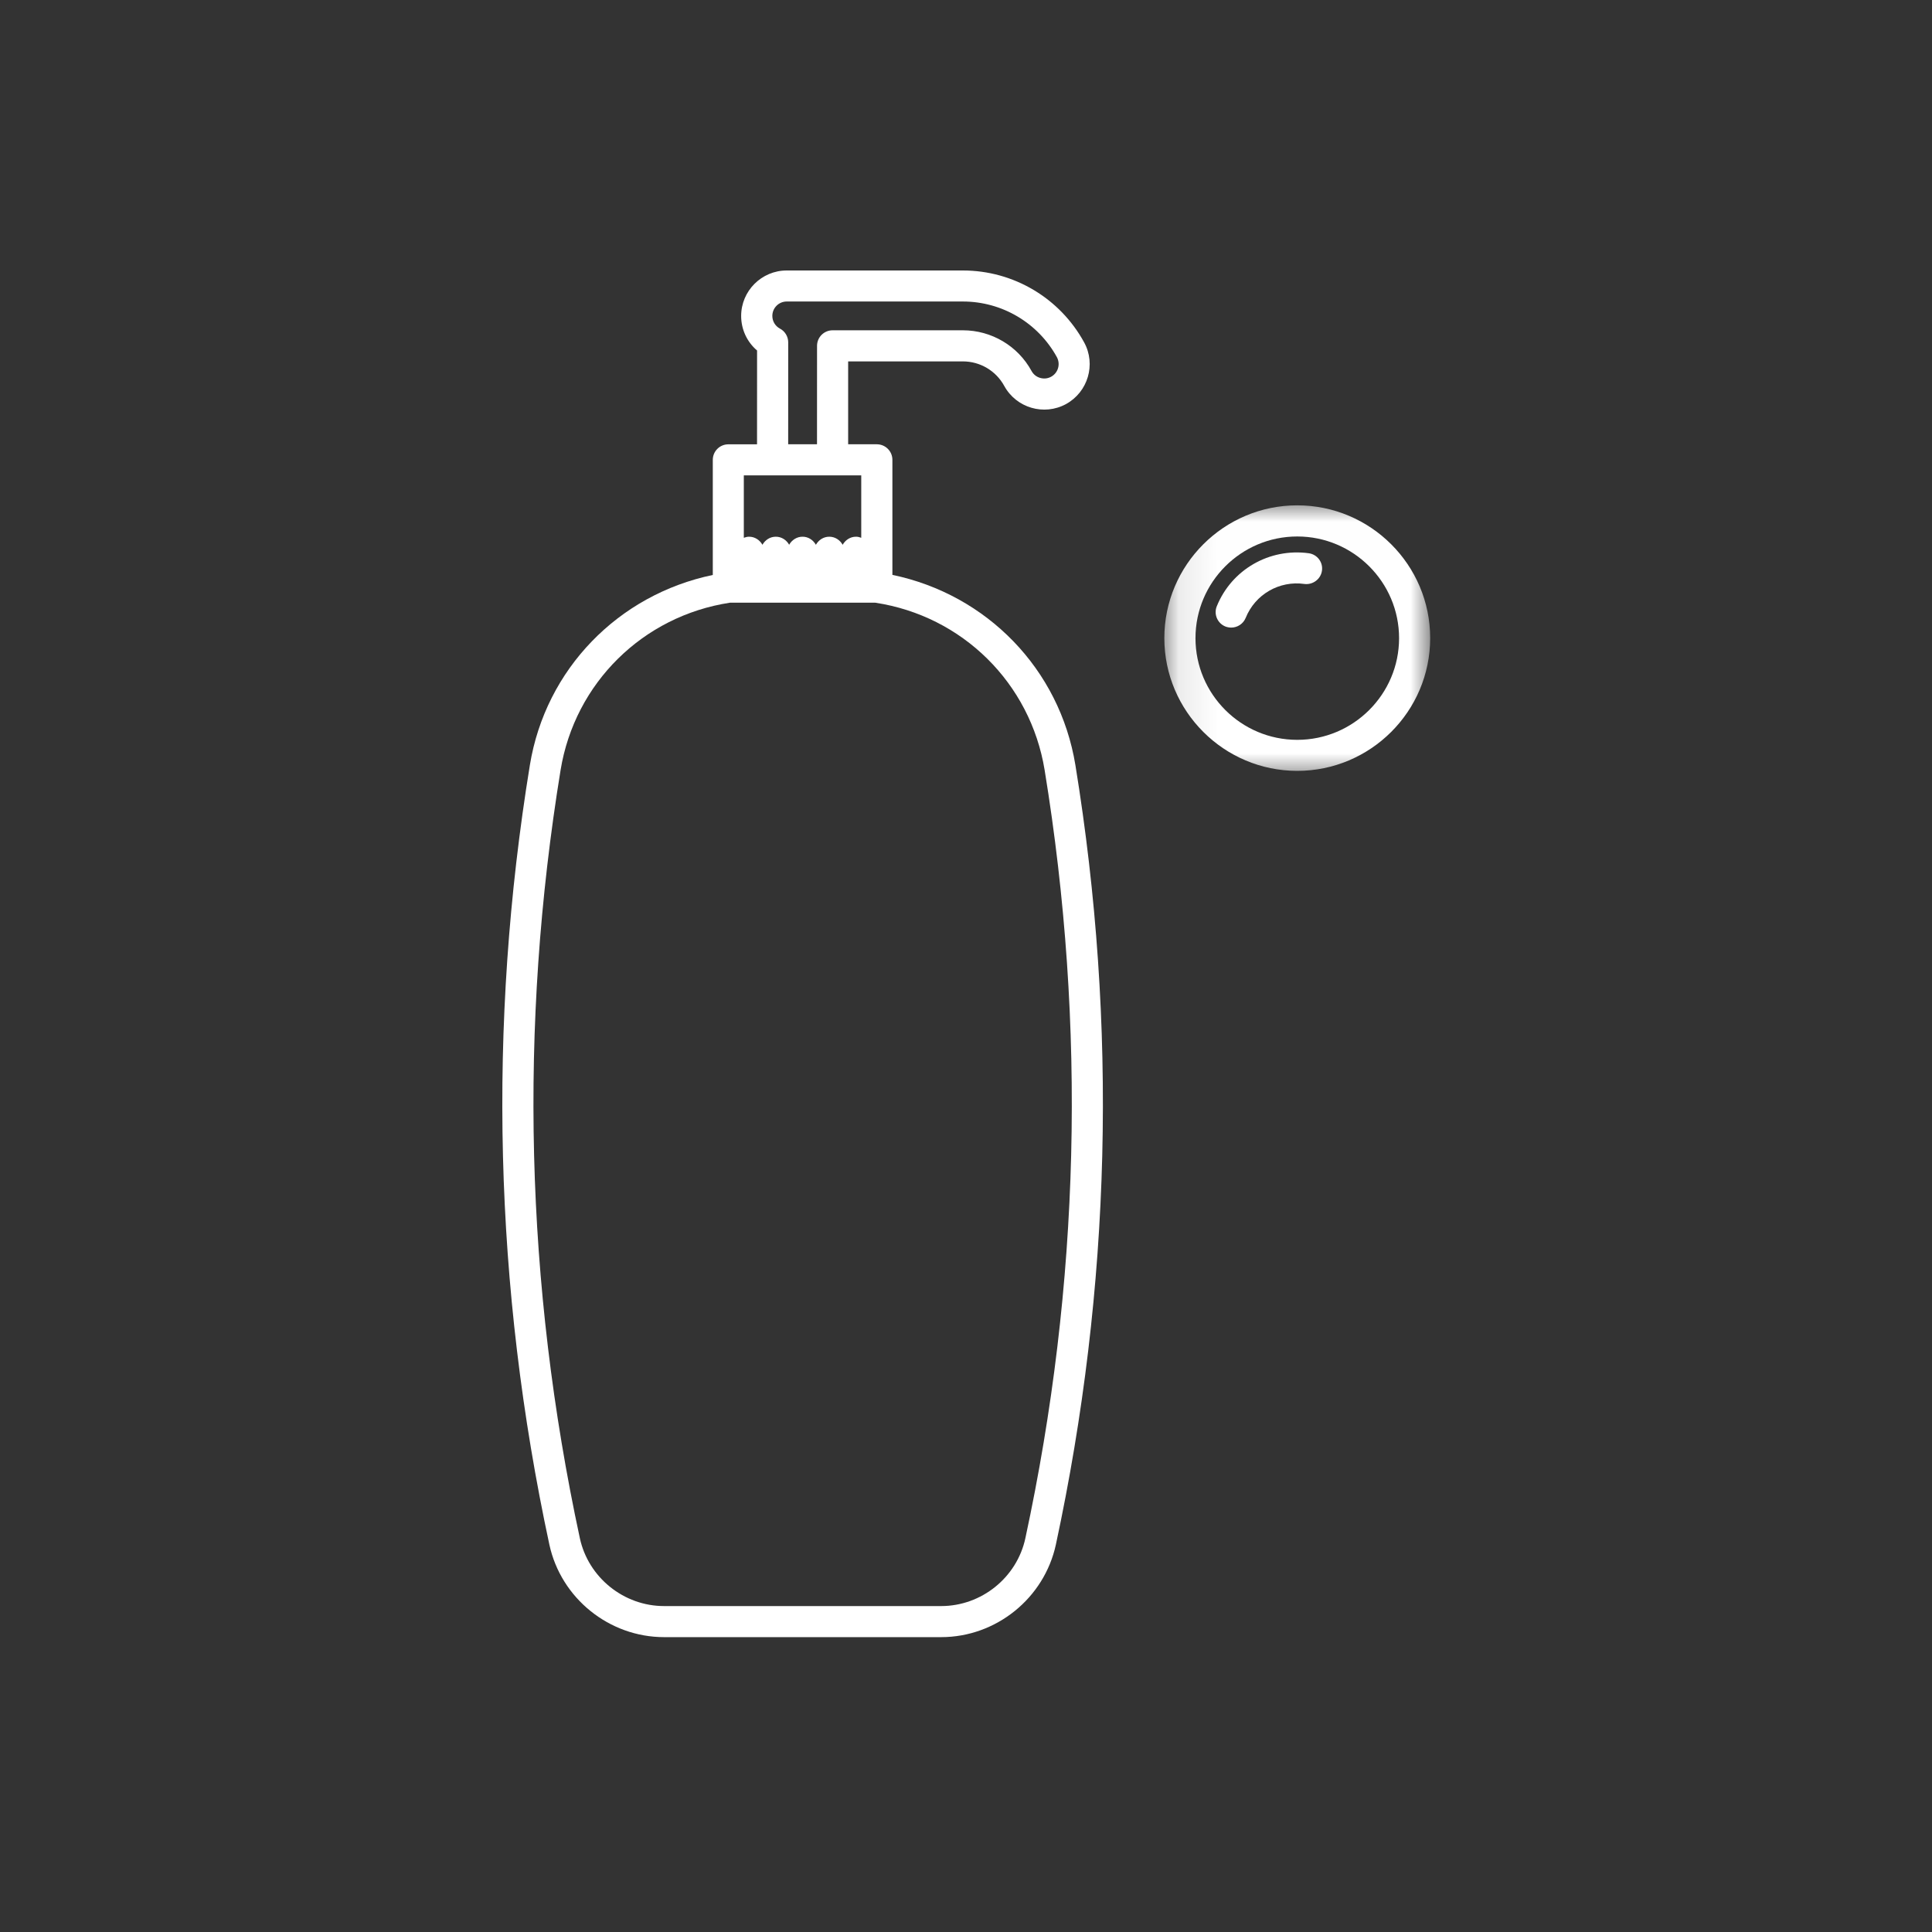 <svg width="50" height="50" viewBox="0 0 50 50" fill="none" xmlns="http://www.w3.org/2000/svg">
<rect x="0" y="0" width="50" height="50" fill="#333333" stroke="none"/>
<path d="M17.187 42.369H24.357C25.779 42.369 27.025 41.363 27.326 39.974C28.757 33.313 28.927 26.526 27.831 19.799C27.423 17.312 25.538 15.386 23.095 14.878V11.9C23.095 11.678 22.915 11.498 22.692 11.498H21.95V9.353H24.919C25.366 9.353 25.776 9.596 25.99 9.988C26.302 10.557 27.018 10.768 27.589 10.457C28.157 10.144 28.369 9.429 28.057 8.86C27.43 7.713 26.228 7 24.919 7H20.36C19.71 7 19.181 7.529 19.181 8.177C19.181 8.527 19.334 8.85 19.593 9.071L19.592 11.499H18.849C18.627 11.499 18.447 11.679 18.447 11.901V14.88C16.004 15.389 14.119 17.315 13.713 19.801C12.616 26.526 12.785 33.314 14.218 39.976C14.519 41.363 15.765 42.369 17.187 42.369ZM20.186 8.505C20.064 8.44 19.988 8.315 19.988 8.176C19.988 7.97 20.155 7.803 20.36 7.803H24.919C25.933 7.803 26.865 8.356 27.352 9.243C27.45 9.425 27.384 9.651 27.203 9.75C27.115 9.798 27.016 9.808 26.919 9.78C26.823 9.753 26.744 9.689 26.696 9.601C26.342 8.952 25.66 8.548 24.919 8.548H21.548C21.325 8.548 21.145 8.728 21.145 8.95L21.144 11.497H20.398L20.399 8.859C20.398 8.711 20.317 8.574 20.186 8.505ZM22.289 12.302V13.918C22.247 13.902 22.202 13.89 22.154 13.89C22.003 13.89 21.878 13.976 21.808 14.099C21.739 13.977 21.613 13.89 21.462 13.89C21.311 13.89 21.185 13.976 21.115 14.099C21.046 13.977 20.921 13.89 20.77 13.89C20.619 13.89 20.493 13.976 20.423 14.098C20.355 13.977 20.229 13.89 20.078 13.89C19.927 13.89 19.801 13.976 19.732 14.099C19.663 13.977 19.537 13.89 19.386 13.89C19.337 13.89 19.293 13.903 19.25 13.918V12.302H22.289ZM14.508 19.929C14.876 17.679 16.636 15.942 18.89 15.598H22.653C24.908 15.941 26.667 17.679 27.035 19.929C28.117 26.557 27.95 33.244 26.537 39.806C26.319 40.826 25.401 41.565 24.357 41.565H17.187C16.143 41.565 15.225 40.825 15.006 39.806C13.594 33.243 13.427 26.557 14.508 19.929Z" fill="white"/>
<mask id="mask0_890_22" style="mask-type:luminance" maskUnits="userSpaceOnUse" x="30" y="13" width="7" height="8">
<path d="M30.094 13.008H36.999V20.157H30.094V13.008Z" fill="white"/>
</mask>
<g mask="url(#mask0_890_22)">
<path d="M33.573 13.078C31.677 13.078 30.133 14.619 30.133 16.514C30.133 18.409 31.677 19.95 33.573 19.95C35.468 19.95 37.013 18.409 37.013 16.514C37.013 14.619 35.468 13.078 33.573 13.078ZM33.573 19.147C32.119 19.147 30.939 17.966 30.939 16.516C30.939 15.064 32.121 13.884 33.573 13.884C35.025 13.884 36.208 15.065 36.208 16.516C36.208 17.966 35.025 19.147 33.573 19.147Z" fill="white"/>
</g>
<path d="M33.871 14.318C32.852 14.179 31.875 14.74 31.49 15.691C31.407 15.897 31.508 16.131 31.713 16.214C31.762 16.232 31.813 16.242 31.864 16.242C32.023 16.242 32.174 16.147 32.238 15.991C32.483 15.383 33.108 15.02 33.76 15.113C33.972 15.14 34.181 14.991 34.212 14.77C34.244 14.552 34.092 14.349 33.871 14.318Z" fill="white"/>
</svg>
